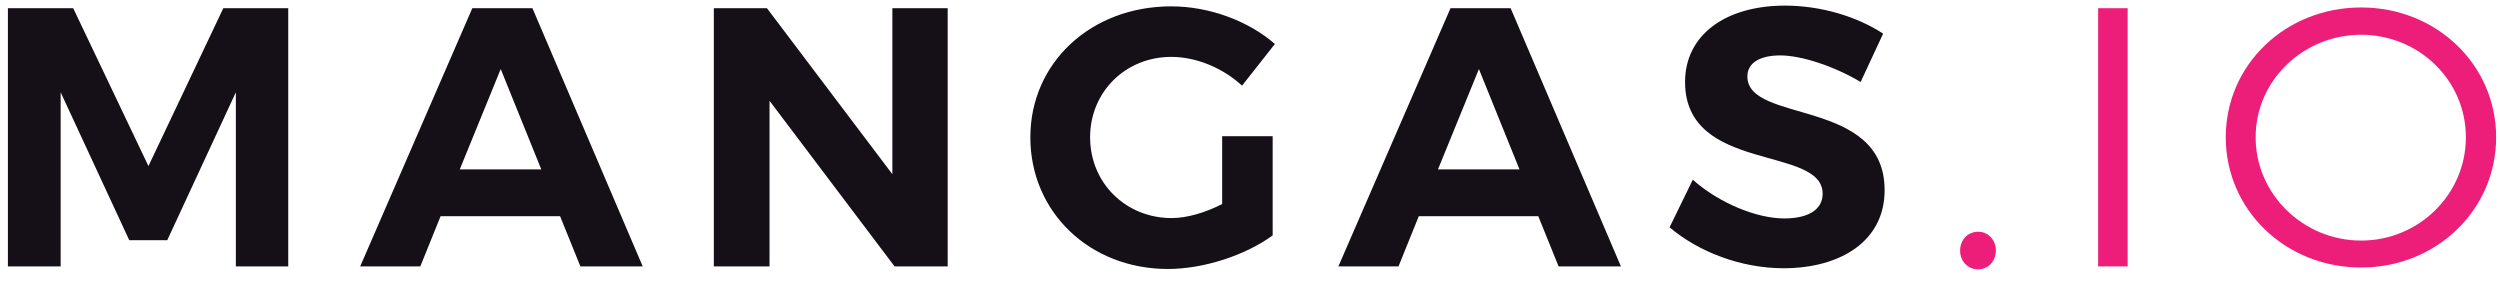 <svg width="122" height="14" viewBox="0 0 122 14" fill="none" xmlns="http://www.w3.org/2000/svg">
<path d="M0.386 0.4V13H2.96V4.504L6.308 11.722H8.162L11.51 4.504V13H14.066V0.4H10.898L7.244 8.104L3.572 0.4H0.386ZM28.323 13H31.365L25.983 0.4H23.049L17.577 13H20.511L21.501 10.552H27.333L28.323 13ZM22.437 8.266L24.435 3.37L26.415 8.266H22.437ZM34.835 0.4V13H37.553V4.918L43.655 13H46.247V0.4H43.547V8.5L37.427 0.4H34.835ZM59.641 9.958C58.831 10.372 57.931 10.642 57.175 10.642C54.943 10.642 53.197 8.932 53.197 6.7C53.197 4.486 54.925 2.776 57.157 2.776C58.38 2.776 59.676 3.316 60.612 4.18L62.215 2.146C60.937 1.03 59.029 0.31 57.157 0.31C53.233 0.31 50.281 3.064 50.281 6.7C50.281 10.354 53.178 13.126 56.995 13.126C58.74 13.126 60.775 12.46 62.106 11.488V6.646H59.641V9.958ZM76.059 13H79.101L73.719 0.4H70.785L65.313 13H68.247L69.237 10.552H75.069L76.059 13ZM70.173 8.266L72.171 3.37L74.151 8.266H70.173ZM90.799 4L91.897 1.642C90.636 0.814 88.873 0.274 87.109 0.274C84.192 0.274 82.231 1.714 82.231 4C82.231 8.464 88.945 7.078 88.945 9.454C88.945 10.228 88.243 10.66 87.073 10.66C85.74 10.66 83.904 9.922 82.609 8.77L81.475 11.092C82.897 12.298 84.966 13.09 87.037 13.09C89.826 13.09 91.969 11.758 91.969 9.292C91.987 4.756 85.272 6.052 85.272 3.73C85.272 3.046 85.921 2.704 86.874 2.704C87.882 2.704 89.466 3.208 90.799 4Z" fill="#151018"/>
<path d="M96.535 11.308C96.031 11.308 95.653 11.704 95.653 12.226C95.653 12.748 96.031 13.144 96.535 13.144C97.021 13.144 97.399 12.748 97.399 12.226C97.399 11.704 97.021 11.308 96.535 11.308ZM102.389 0.4V13H103.829V0.4H102.389ZM115.223 0.364C111.533 0.364 108.617 3.154 108.617 6.7C108.617 10.246 111.533 13.054 115.223 13.054C118.895 13.054 121.811 10.246 121.811 6.7C121.811 3.154 118.895 0.364 115.223 0.364ZM115.223 1.696C118.031 1.696 120.335 3.91 120.335 6.7C120.335 9.49 118.031 11.74 115.223 11.74C112.415 11.74 110.075 9.49 110.075 6.7C110.075 3.91 112.415 1.696 115.223 1.696Z" fill="#ED1E79"/>
</svg>
